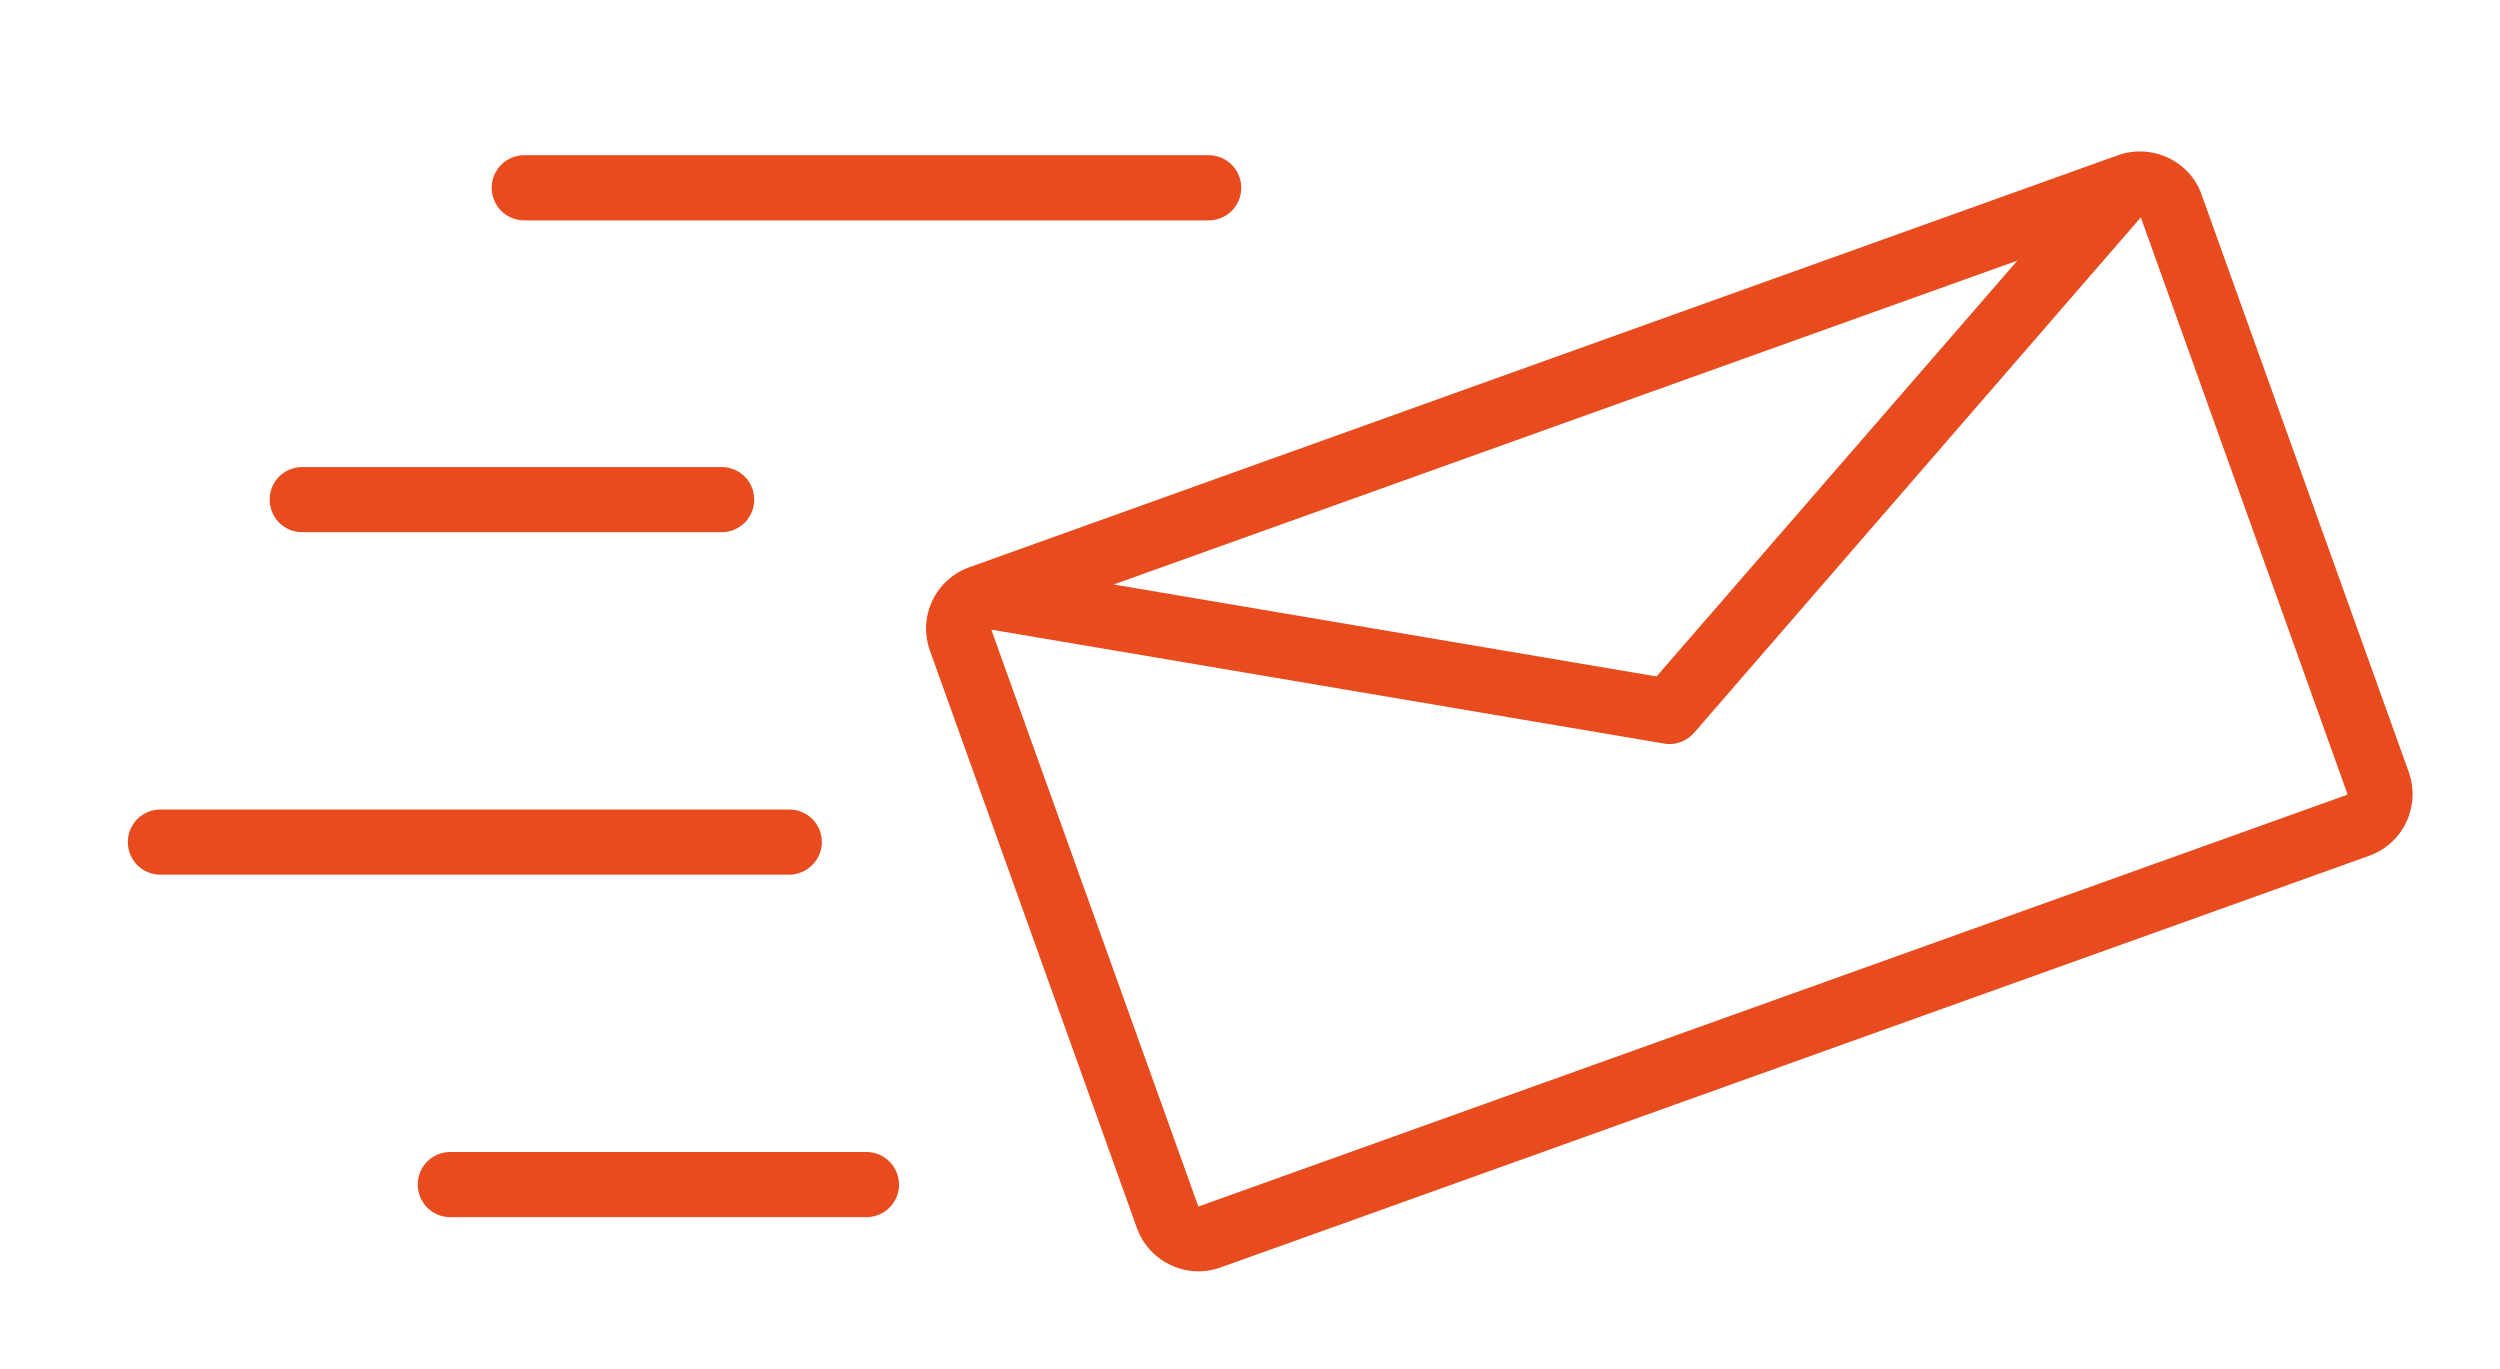 <?xml version="1.0" encoding="utf-8"?>
<!-- Generator: Adobe Illustrator 24.3.0, SVG Export Plug-In . SVG Version: 6.00 Build 0)  -->
<svg version="1.1" id="Layer_1" xmlns="http://www.w3.org/2000/svg" xmlns:xlink="http://www.w3.org/1999/xlink" x="0px" y="0px"
	 viewBox="0 0 913.2 500" style="enable-background:new 0 0 913.2 500;" xml:space="preserve">
<style type="text/css">
	.st0{fill:#E84B1E;}
</style>
<g>
	<path class="st0" d="M879.9,282.1L804.2,71.1c-2.1-6-6.5-10.8-12.3-13.5c-5.8-2.7-12.3-3-18.2-0.9l-2.2,0.8c0,0,0,0-0.1,0
		L354.1,207.2c-12.4,4.4-18.9,18.1-14.4,30.5l75.6,210.9c3.5,9.7,12.7,15.8,22.5,15.8c2.7,0,5.4-0.5,8-1.4l419.6-150.4h0
		C877.8,308.2,884.3,294.5,879.9,282.1z M736.9,95.2L605.1,247.1l-198.3-33.6L736.9,95.2z M857.4,290.3
		C857.4,290.3,857.4,290.3,857.4,290.3L857.4,290.3L437.8,440.7c0,0-0.1,0-0.1-0.1L362.1,230l245.7,41.6c0.7,0.1,1.3,0.2,2,0.2
		c3.4,0,6.7-1.5,9-4.1L782,79.4l75.5,210.7C857.5,290.2,857.5,290.2,857.4,290.3z"/>
	<path class="st0" d="M191.5,80.5h250c6.6,0,11.9-5.3,11.9-11.9s-5.3-11.9-11.9-11.9h-250c-6.6,0-11.9,5.3-11.9,11.9
		S184.9,80.5,191.5,80.5z"/>
	<path class="st0" d="M110.4,194.4h153.2c6.6,0,11.9-5.3,11.9-11.9s-5.3-11.9-11.9-11.9H110.4c-6.6,0-11.9,5.3-11.9,11.9
		S103.8,194.4,110.4,194.4z"/>
	<path class="st0" d="M300.2,307.6c0-6.6-5.3-11.9-11.9-11.9H58.6c-6.6,0-11.9,5.3-11.9,11.9s5.3,11.9,11.9,11.9h229.8
		C294.9,319.4,300.2,314.1,300.2,307.6z"/>
	<path class="st0" d="M316.5,420.8h-152c-6.6,0-11.9,5.3-11.9,11.9s5.3,11.9,11.9,11.9h152c6.6,0,11.9-5.3,11.9-11.9
		S323,420.8,316.5,420.8z"/>
</g>
</svg>
